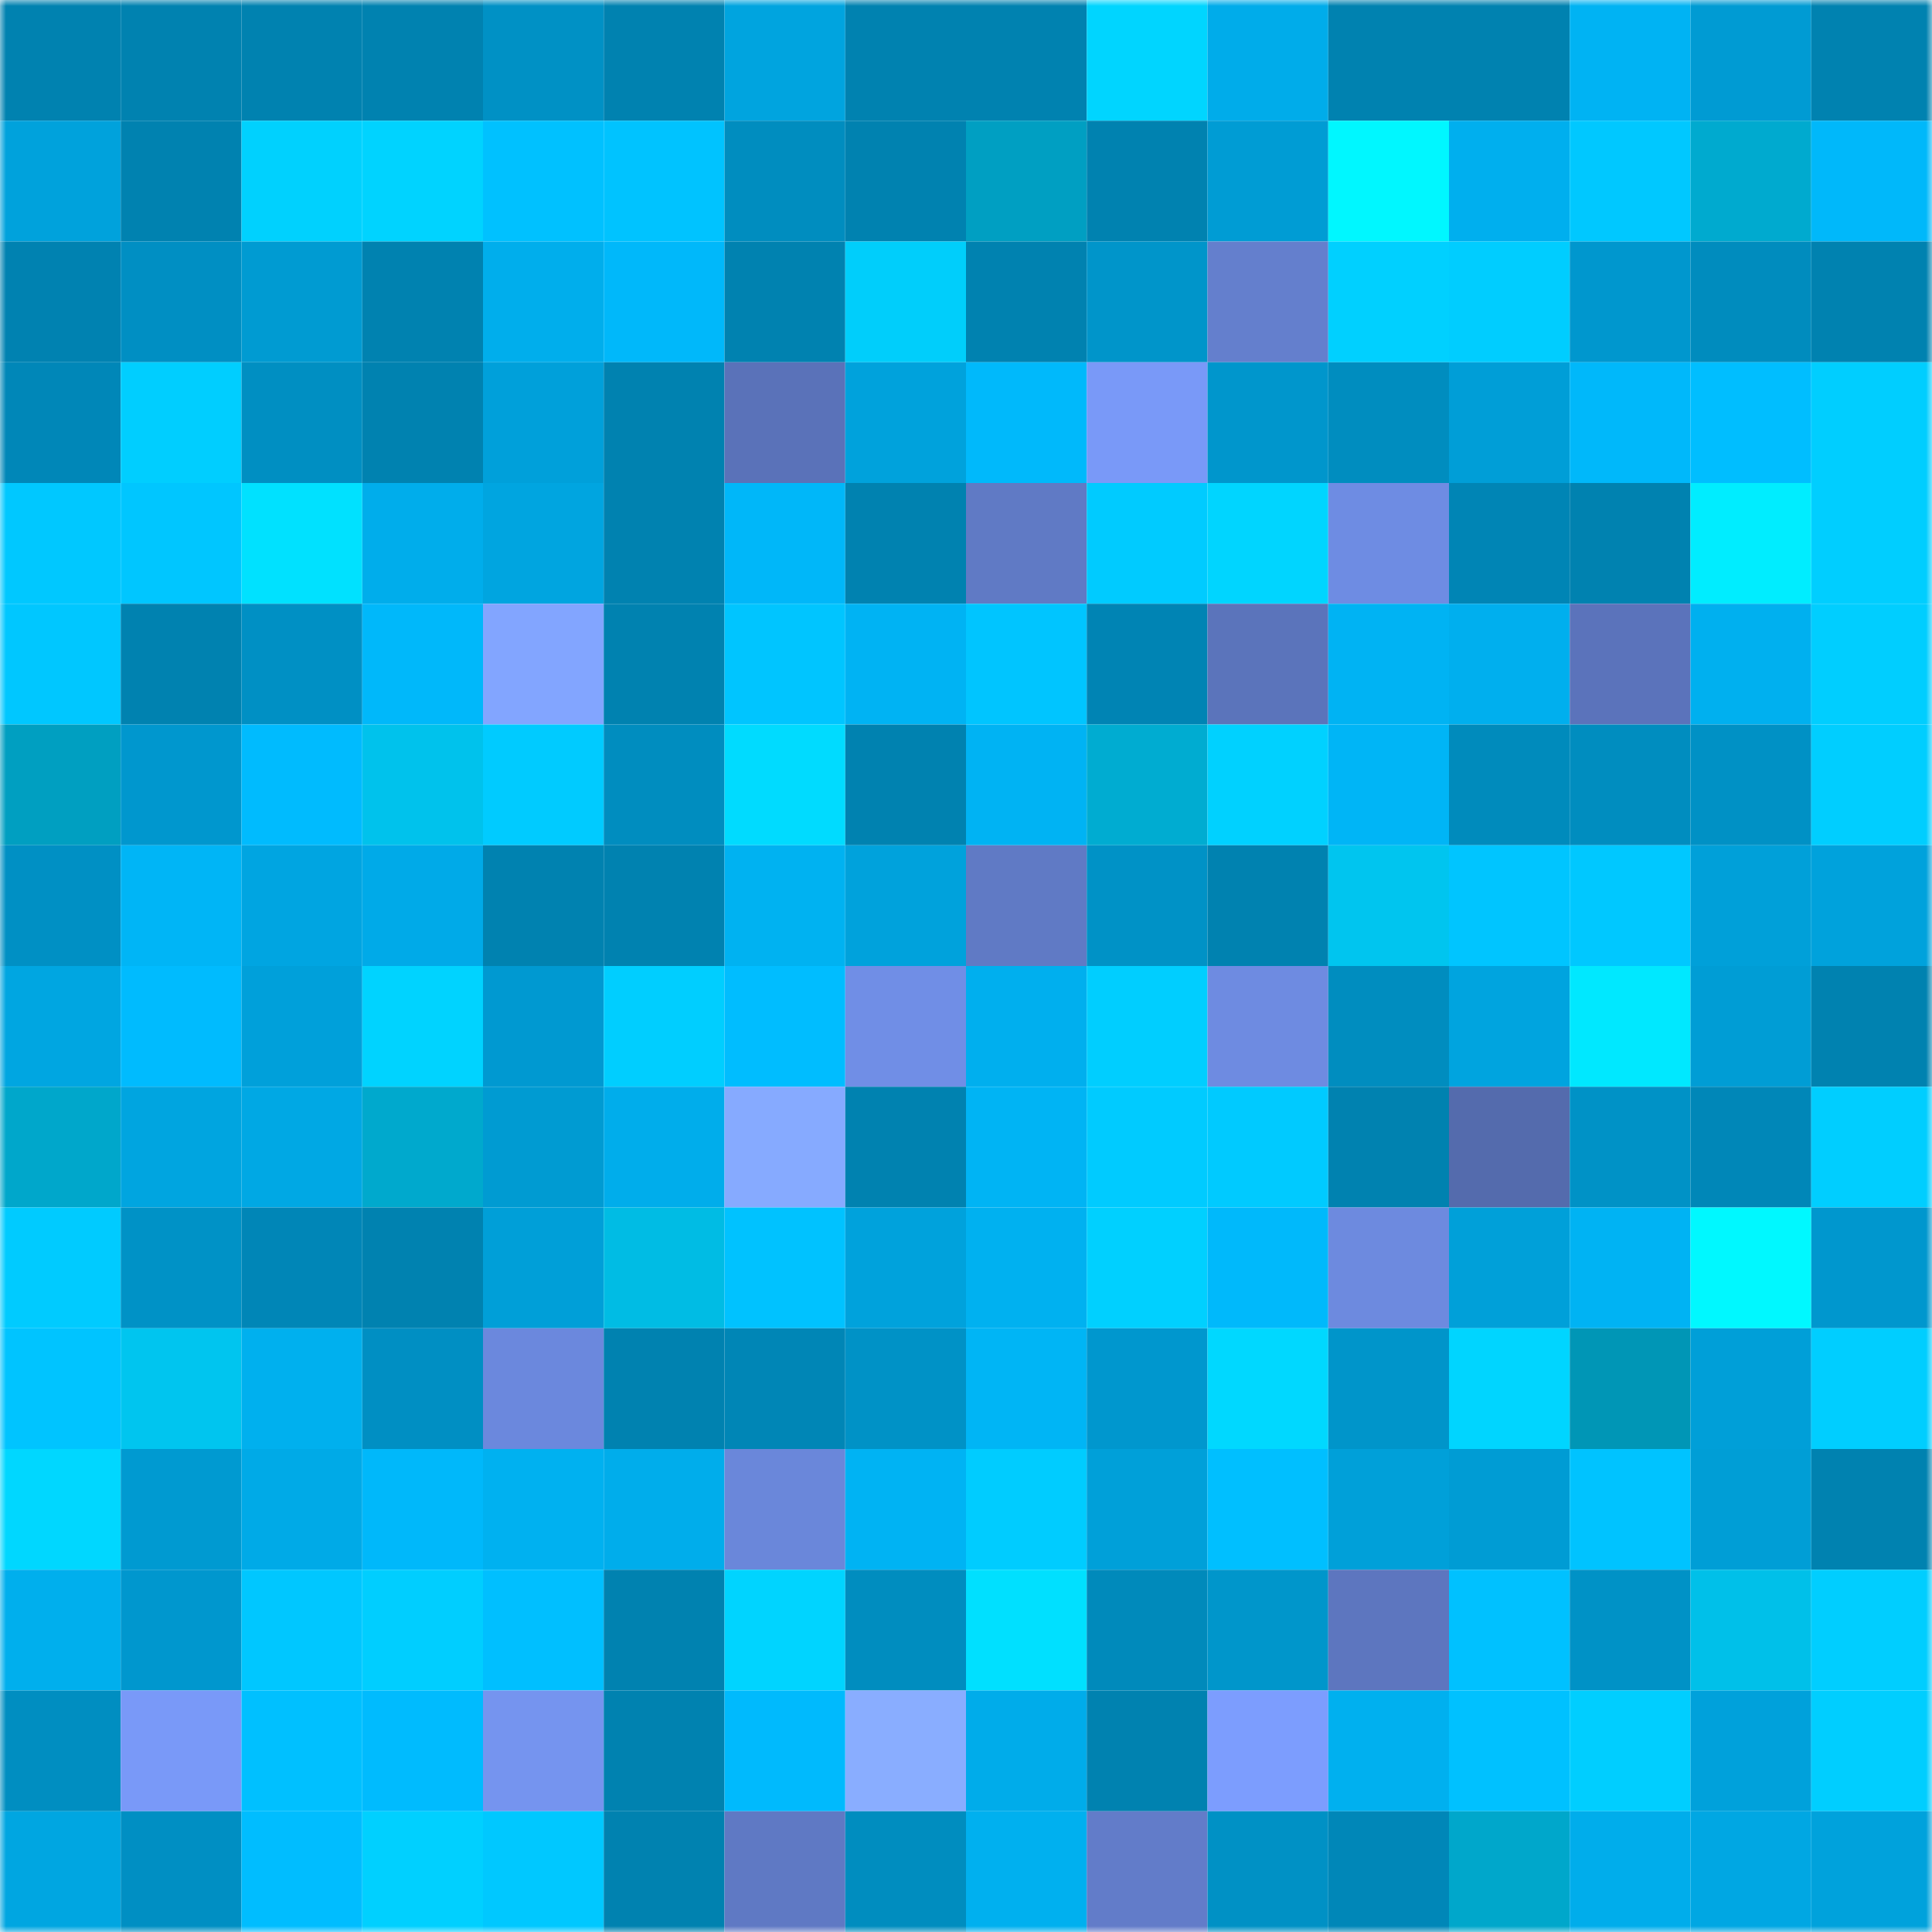 <svg viewBox="0 0 160 160" fill="none" role="img" xmlns="http://www.w3.org/2000/svg" width="240" height="240" name="ens%2Cpixel2025.eth"><mask id="151892208" mask-type="alpha" maskUnits="userSpaceOnUse" x="0" y="0" width="160" height="160"><rect width="160" height="160" fill="#FFFFFF"></rect></mask><g mask="url(#151892208)"><rect x="0" y="0" width="10" height="10" fill="#0082b0"></rect><rect x="10" y="0" width="10" height="10" fill="#0082b0"></rect><rect x="20" y="0" width="10" height="10" fill="#0082b0"></rect><rect x="30" y="0" width="10" height="10" fill="#0082b0"></rect><rect x="40" y="0" width="10" height="10" fill="#0091c5"></rect><rect x="50" y="0" width="10" height="10" fill="#0082b0"></rect><rect x="60" y="0" width="10" height="10" fill="#00a4df"></rect><rect x="70" y="0" width="10" height="10" fill="#0082b0"></rect><rect x="80" y="0" width="10" height="10" fill="#0082b0"></rect><rect x="90" y="0" width="10" height="10" fill="#00d5ff"></rect><rect x="100" y="0" width="10" height="10" fill="#00acea"></rect><rect x="110" y="0" width="10" height="10" fill="#0082b0"></rect><rect x="120" y="0" width="10" height="10" fill="#0082b0"></rect><rect x="130" y="0" width="10" height="10" fill="#00b3f3"></rect><rect x="140" y="0" width="10" height="10" fill="#009bd3"></rect><rect x="150" y="0" width="10" height="10" fill="#0082b0"></rect><rect x="0" y="10" width="10" height="10" fill="#00a2dc"></rect><rect x="10" y="10" width="10" height="10" fill="#0082b0"></rect><rect x="20" y="10" width="10" height="10" fill="#00d1fe"></rect><rect x="30" y="10" width="10" height="10" fill="#00d3ff"></rect><rect x="40" y="10" width="10" height="10" fill="#00c1ff"></rect><rect x="50" y="10" width="10" height="10" fill="#00c3ff"></rect><rect x="60" y="10" width="10" height="10" fill="#008dbf"></rect><rect x="70" y="10" width="10" height="10" fill="#0082b0"></rect><rect x="80" y="10" width="10" height="10" fill="#009fc2"></rect><rect x="90" y="10" width="10" height="10" fill="#0082b0"></rect><rect x="100" y="10" width="10" height="10" fill="#009cd4"></rect><rect x="110" y="10" width="10" height="10" fill="#00f7ff"></rect><rect x="120" y="10" width="10" height="10" fill="#00afee"></rect><rect x="130" y="10" width="10" height="10" fill="#00c8ff"></rect><rect x="140" y="10" width="10" height="10" fill="#00aacf"></rect><rect x="150" y="10" width="10" height="10" fill="#00b8fa"></rect><rect x="0" y="20" width="10" height="10" fill="#0082b1"></rect><rect x="10" y="20" width="10" height="10" fill="#008fc3"></rect><rect x="20" y="20" width="10" height="10" fill="#009bd2"></rect><rect x="30" y="20" width="10" height="10" fill="#0082b0"></rect><rect x="40" y="20" width="10" height="10" fill="#00aeec"></rect><rect x="50" y="20" width="10" height="10" fill="#00b8fa"></rect><rect x="60" y="20" width="10" height="10" fill="#0082b0"></rect><rect x="70" y="20" width="10" height="10" fill="#00cefb"></rect><rect x="80" y="20" width="10" height="10" fill="#0082b0"></rect><rect x="90" y="20" width="10" height="10" fill="#0095ca"></rect><rect x="100" y="20" width="10" height="10" fill="#647fcd"></rect><rect x="110" y="20" width="10" height="10" fill="#00d0ff"></rect><rect x="120" y="20" width="10" height="10" fill="#00cdff"></rect><rect x="130" y="20" width="10" height="10" fill="#0097ce"></rect><rect x="140" y="20" width="10" height="10" fill="#008cbe"></rect><rect x="150" y="20" width="10" height="10" fill="#0082b0"></rect><rect x="0" y="30" width="10" height="10" fill="#0087b8"></rect><rect x="10" y="30" width="10" height="10" fill="#00ceff"></rect><rect x="20" y="30" width="10" height="10" fill="#008fc2"></rect><rect x="30" y="30" width="10" height="10" fill="#0082b0"></rect><rect x="40" y="30" width="10" height="10" fill="#00a0da"></rect><rect x="50" y="30" width="10" height="10" fill="#0082b0"></rect><rect x="60" y="30" width="10" height="10" fill="#5a72b9"></rect><rect x="70" y="30" width="10" height="10" fill="#00a2dc"></rect><rect x="80" y="30" width="10" height="10" fill="#00b9fb"></rect><rect x="90" y="30" width="10" height="10" fill="#7999f8"></rect><rect x="100" y="30" width="10" height="10" fill="#0096cc"></rect><rect x="110" y="30" width="10" height="10" fill="#008dbf"></rect><rect x="120" y="30" width="10" height="10" fill="#009ed7"></rect><rect x="130" y="30" width="10" height="10" fill="#00b8fa"></rect><rect x="140" y="30" width="10" height="10" fill="#00beff"></rect><rect x="150" y="30" width="10" height="10" fill="#00ceff"></rect><rect x="0" y="40" width="10" height="10" fill="#00c8ff"></rect><rect x="10" y="40" width="10" height="10" fill="#00c6ff"></rect><rect x="20" y="40" width="10" height="10" fill="#00e1ff"></rect><rect x="30" y="40" width="10" height="10" fill="#00adeb"></rect><rect x="40" y="40" width="10" height="10" fill="#00a5e0"></rect><rect x="50" y="40" width="10" height="10" fill="#0082b0"></rect><rect x="60" y="40" width="10" height="10" fill="#00b7f9"></rect><rect x="70" y="40" width="10" height="10" fill="#0082b0"></rect><rect x="80" y="40" width="10" height="10" fill="#607ac5"></rect><rect x="90" y="40" width="10" height="10" fill="#00cbff"></rect><rect x="100" y="40" width="10" height="10" fill="#00d5ff"></rect><rect x="110" y="40" width="10" height="10" fill="#6e8ce3"></rect><rect x="120" y="40" width="10" height="10" fill="#0085b5"></rect><rect x="130" y="40" width="10" height="10" fill="#0082b0"></rect><rect x="140" y="40" width="10" height="10" fill="#00edff"></rect><rect x="150" y="40" width="10" height="10" fill="#00ceff"></rect><rect x="0" y="50" width="10" height="10" fill="#00c7ff"></rect><rect x="10" y="50" width="10" height="10" fill="#0082b0"></rect><rect x="20" y="50" width="10" height="10" fill="#0090c4"></rect><rect x="30" y="50" width="10" height="10" fill="#00b8fa"></rect><rect x="40" y="50" width="10" height="10" fill="#82a5ff"></rect><rect x="50" y="50" width="10" height="10" fill="#0082b0"></rect><rect x="60" y="50" width="10" height="10" fill="#00c5ff"></rect><rect x="70" y="50" width="10" height="10" fill="#00b3f3"></rect><rect x="80" y="50" width="10" height="10" fill="#00c5ff"></rect><rect x="90" y="50" width="10" height="10" fill="#0084b4"></rect><rect x="100" y="50" width="10" height="10" fill="#5b74bb"></rect><rect x="110" y="50" width="10" height="10" fill="#00b3f3"></rect><rect x="120" y="50" width="10" height="10" fill="#00afee"></rect><rect x="130" y="50" width="10" height="10" fill="#5b73bb"></rect><rect x="140" y="50" width="10" height="10" fill="#00b0ef"></rect><rect x="150" y="50" width="10" height="10" fill="#00ceff"></rect><rect x="0" y="60" width="10" height="10" fill="#009fc1"></rect><rect x="10" y="60" width="10" height="10" fill="#0097ce"></rect><rect x="20" y="60" width="10" height="10" fill="#00bbfe"></rect><rect x="30" y="60" width="10" height="10" fill="#00c2ec"></rect><rect x="40" y="60" width="10" height="10" fill="#00cbff"></rect><rect x="50" y="60" width="10" height="10" fill="#008dbf"></rect><rect x="60" y="60" width="10" height="10" fill="#00dbff"></rect><rect x="70" y="60" width="10" height="10" fill="#0082b0"></rect><rect x="80" y="60" width="10" height="10" fill="#00b3f3"></rect><rect x="90" y="60" width="10" height="10" fill="#00acd1"></rect><rect x="100" y="60" width="10" height="10" fill="#00d1ff"></rect><rect x="110" y="60" width="10" height="10" fill="#00b5f6"></rect><rect x="120" y="60" width="10" height="10" fill="#008bbc"></rect><rect x="130" y="60" width="10" height="10" fill="#008dbf"></rect><rect x="140" y="60" width="10" height="10" fill="#0091c5"></rect><rect x="150" y="60" width="10" height="10" fill="#00ceff"></rect><rect x="0" y="70" width="10" height="10" fill="#0090c4"></rect><rect x="10" y="70" width="10" height="10" fill="#00b5f6"></rect><rect x="20" y="70" width="10" height="10" fill="#00a5e1"></rect><rect x="30" y="70" width="10" height="10" fill="#00aae8"></rect><rect x="40" y="70" width="10" height="10" fill="#0082b0"></rect><rect x="50" y="70" width="10" height="10" fill="#0082b0"></rect><rect x="60" y="70" width="10" height="10" fill="#00b2f1"></rect><rect x="70" y="70" width="10" height="10" fill="#00a2dc"></rect><rect x="80" y="70" width="10" height="10" fill="#607ac5"></rect><rect x="90" y="70" width="10" height="10" fill="#0092c6"></rect><rect x="100" y="70" width="10" height="10" fill="#0082b0"></rect><rect x="110" y="70" width="10" height="10" fill="#00c5ef"></rect><rect x="120" y="70" width="10" height="10" fill="#00c5ff"></rect><rect x="130" y="70" width="10" height="10" fill="#00c8ff"></rect><rect x="140" y="70" width="10" height="10" fill="#00a0d9"></rect><rect x="150" y="70" width="10" height="10" fill="#00a2dc"></rect><rect x="0" y="80" width="10" height="10" fill="#00a6e1"></rect><rect x="10" y="80" width="10" height="10" fill="#00bbfe"></rect><rect x="20" y="80" width="10" height="10" fill="#00a0da"></rect><rect x="30" y="80" width="10" height="10" fill="#00d3ff"></rect><rect x="40" y="80" width="10" height="10" fill="#0099d1"></rect><rect x="50" y="80" width="10" height="10" fill="#00ceff"></rect><rect x="60" y="80" width="10" height="10" fill="#00bdff"></rect><rect x="70" y="80" width="10" height="10" fill="#708ee6"></rect><rect x="80" y="80" width="10" height="10" fill="#00afee"></rect><rect x="90" y="80" width="10" height="10" fill="#00ceff"></rect><rect x="100" y="80" width="10" height="10" fill="#6e8be1"></rect><rect x="110" y="80" width="10" height="10" fill="#008dbf"></rect><rect x="120" y="80" width="10" height="10" fill="#00a4df"></rect><rect x="130" y="80" width="10" height="10" fill="#00e8ff"></rect><rect x="140" y="80" width="10" height="10" fill="#009dd5"></rect><rect x="150" y="80" width="10" height="10" fill="#0082b0"></rect><rect x="0" y="90" width="10" height="10" fill="#00a7cb"></rect><rect x="10" y="90" width="10" height="10" fill="#00a5e0"></rect><rect x="20" y="90" width="10" height="10" fill="#00a8e4"></rect><rect x="30" y="90" width="10" height="10" fill="#00a9cd"></rect><rect x="40" y="90" width="10" height="10" fill="#009bd2"></rect><rect x="50" y="90" width="10" height="10" fill="#00adeb"></rect><rect x="60" y="90" width="10" height="10" fill="#86aaff"></rect><rect x="70" y="90" width="10" height="10" fill="#0082b0"></rect><rect x="80" y="90" width="10" height="10" fill="#00b4f4"></rect><rect x="90" y="90" width="10" height="10" fill="#00cbff"></rect><rect x="100" y="90" width="10" height="10" fill="#00caff"></rect><rect x="110" y="90" width="10" height="10" fill="#0082b0"></rect><rect x="120" y="90" width="10" height="10" fill="#546bad"></rect><rect x="130" y="90" width="10" height="10" fill="#0092c6"></rect><rect x="140" y="90" width="10" height="10" fill="#0087b8"></rect><rect x="150" y="90" width="10" height="10" fill="#00ceff"></rect><rect x="0" y="100" width="10" height="10" fill="#00cbff"></rect><rect x="10" y="100" width="10" height="10" fill="#0092c6"></rect><rect x="20" y="100" width="10" height="10" fill="#0086b7"></rect><rect x="30" y="100" width="10" height="10" fill="#0082b0"></rect><rect x="40" y="100" width="10" height="10" fill="#009fd8"></rect><rect x="50" y="100" width="10" height="10" fill="#00bce4"></rect><rect x="60" y="100" width="10" height="10" fill="#00c2ff"></rect><rect x="70" y="100" width="10" height="10" fill="#00a2dc"></rect><rect x="80" y="100" width="10" height="10" fill="#00b1f0"></rect><rect x="90" y="100" width="10" height="10" fill="#00d0ff"></rect><rect x="100" y="100" width="10" height="10" fill="#00b9fb"></rect><rect x="110" y="100" width="10" height="10" fill="#6d8adf"></rect><rect x="120" y="100" width="10" height="10" fill="#00a0d9"></rect><rect x="130" y="100" width="10" height="10" fill="#00b3f3"></rect><rect x="140" y="100" width="10" height="10" fill="#00f8ff"></rect><rect x="150" y="100" width="10" height="10" fill="#0097ce"></rect><rect x="0" y="110" width="10" height="10" fill="#00c4ff"></rect><rect x="10" y="110" width="10" height="10" fill="#00c5ef"></rect><rect x="20" y="110" width="10" height="10" fill="#00b0ee"></rect><rect x="30" y="110" width="10" height="10" fill="#008fc3"></rect><rect x="40" y="110" width="10" height="10" fill="#6b88dd"></rect><rect x="50" y="110" width="10" height="10" fill="#0082b0"></rect><rect x="60" y="110" width="10" height="10" fill="#0086b6"></rect><rect x="70" y="110" width="10" height="10" fill="#0092c6"></rect><rect x="80" y="110" width="10" height="10" fill="#00b5f5"></rect><rect x="90" y="110" width="10" height="10" fill="#0097ce"></rect><rect x="100" y="110" width="10" height="10" fill="#00d8ff"></rect><rect x="110" y="110" width="10" height="10" fill="#0095ca"></rect><rect x="120" y="110" width="10" height="10" fill="#00d5ff"></rect><rect x="130" y="110" width="10" height="10" fill="#0096b6"></rect><rect x="140" y="110" width="10" height="10" fill="#009fd8"></rect><rect x="150" y="110" width="10" height="10" fill="#00ceff"></rect><rect x="0" y="120" width="10" height="10" fill="#00d7ff"></rect><rect x="10" y="120" width="10" height="10" fill="#009ad1"></rect><rect x="20" y="120" width="10" height="10" fill="#00aae7"></rect><rect x="30" y="120" width="10" height="10" fill="#00b8fa"></rect><rect x="40" y="120" width="10" height="10" fill="#00b1f0"></rect><rect x="50" y="120" width="10" height="10" fill="#00adeb"></rect><rect x="60" y="120" width="10" height="10" fill="#6a87da"></rect><rect x="70" y="120" width="10" height="10" fill="#00b3f3"></rect><rect x="80" y="120" width="10" height="10" fill="#00ccff"></rect><rect x="90" y="120" width="10" height="10" fill="#00a0d9"></rect><rect x="100" y="120" width="10" height="10" fill="#00bfff"></rect><rect x="110" y="120" width="10" height="10" fill="#00a0d9"></rect><rect x="120" y="120" width="10" height="10" fill="#009cd4"></rect><rect x="130" y="120" width="10" height="10" fill="#00c3ff"></rect><rect x="140" y="120" width="10" height="10" fill="#009ed6"></rect><rect x="150" y="120" width="10" height="10" fill="#0082b0"></rect><rect x="0" y="130" width="10" height="10" fill="#00afed"></rect><rect x="10" y="130" width="10" height="10" fill="#0097ce"></rect><rect x="20" y="130" width="10" height="10" fill="#00c7ff"></rect><rect x="30" y="130" width="10" height="10" fill="#00ceff"></rect><rect x="40" y="130" width="10" height="10" fill="#00bfff"></rect><rect x="50" y="130" width="10" height="10" fill="#0082b0"></rect><rect x="60" y="130" width="10" height="10" fill="#00d4ff"></rect><rect x="70" y="130" width="10" height="10" fill="#008dbf"></rect><rect x="80" y="130" width="10" height="10" fill="#00e0ff"></rect><rect x="90" y="130" width="10" height="10" fill="#008abb"></rect><rect x="100" y="130" width="10" height="10" fill="#0096cb"></rect><rect x="110" y="130" width="10" height="10" fill="#5d76bf"></rect><rect x="120" y="130" width="10" height="10" fill="#00c1ff"></rect><rect x="130" y="130" width="10" height="10" fill="#0092c6"></rect><rect x="140" y="130" width="10" height="10" fill="#00c0e9"></rect><rect x="150" y="130" width="10" height="10" fill="#00ceff"></rect><rect x="0" y="140" width="10" height="10" fill="#008ec1"></rect><rect x="10" y="140" width="10" height="10" fill="#7999f8"></rect><rect x="20" y="140" width="10" height="10" fill="#00c0ff"></rect><rect x="30" y="140" width="10" height="10" fill="#00bbfe"></rect><rect x="40" y="140" width="10" height="10" fill="#7594ef"></rect><rect x="50" y="140" width="10" height="10" fill="#0082b0"></rect><rect x="60" y="140" width="10" height="10" fill="#00bafd"></rect><rect x="70" y="140" width="10" height="10" fill="#89adff"></rect><rect x="80" y="140" width="10" height="10" fill="#00acea"></rect><rect x="90" y="140" width="10" height="10" fill="#0082b0"></rect><rect x="100" y="140" width="10" height="10" fill="#7c9dfe"></rect><rect x="110" y="140" width="10" height="10" fill="#00b0ef"></rect><rect x="120" y="140" width="10" height="10" fill="#00c1ff"></rect><rect x="130" y="140" width="10" height="10" fill="#00ceff"></rect><rect x="140" y="140" width="10" height="10" fill="#00a1db"></rect><rect x="150" y="140" width="10" height="10" fill="#00ceff"></rect><rect x="0" y="150" width="10" height="10" fill="#00a6e1"></rect><rect x="10" y="150" width="10" height="10" fill="#008fc3"></rect><rect x="20" y="150" width="10" height="10" fill="#00bdff"></rect><rect x="30" y="150" width="10" height="10" fill="#00d0ff"></rect><rect x="40" y="150" width="10" height="10" fill="#00c8ff"></rect><rect x="50" y="150" width="10" height="10" fill="#0082b0"></rect><rect x="60" y="150" width="10" height="10" fill="#5f79c4"></rect><rect x="70" y="150" width="10" height="10" fill="#008dbf"></rect><rect x="80" y="150" width="10" height="10" fill="#00b0ef"></rect><rect x="90" y="150" width="10" height="10" fill="#627cc9"></rect><rect x="100" y="150" width="10" height="10" fill="#0091c5"></rect><rect x="110" y="150" width="10" height="10" fill="#0087b8"></rect><rect x="120" y="150" width="10" height="10" fill="#00a7cb"></rect><rect x="130" y="150" width="10" height="10" fill="#00adeb"></rect><rect x="140" y="150" width="10" height="10" fill="#00a7e3"></rect><rect x="150" y="150" width="10" height="10" fill="#00a2dc"></rect></g></svg>